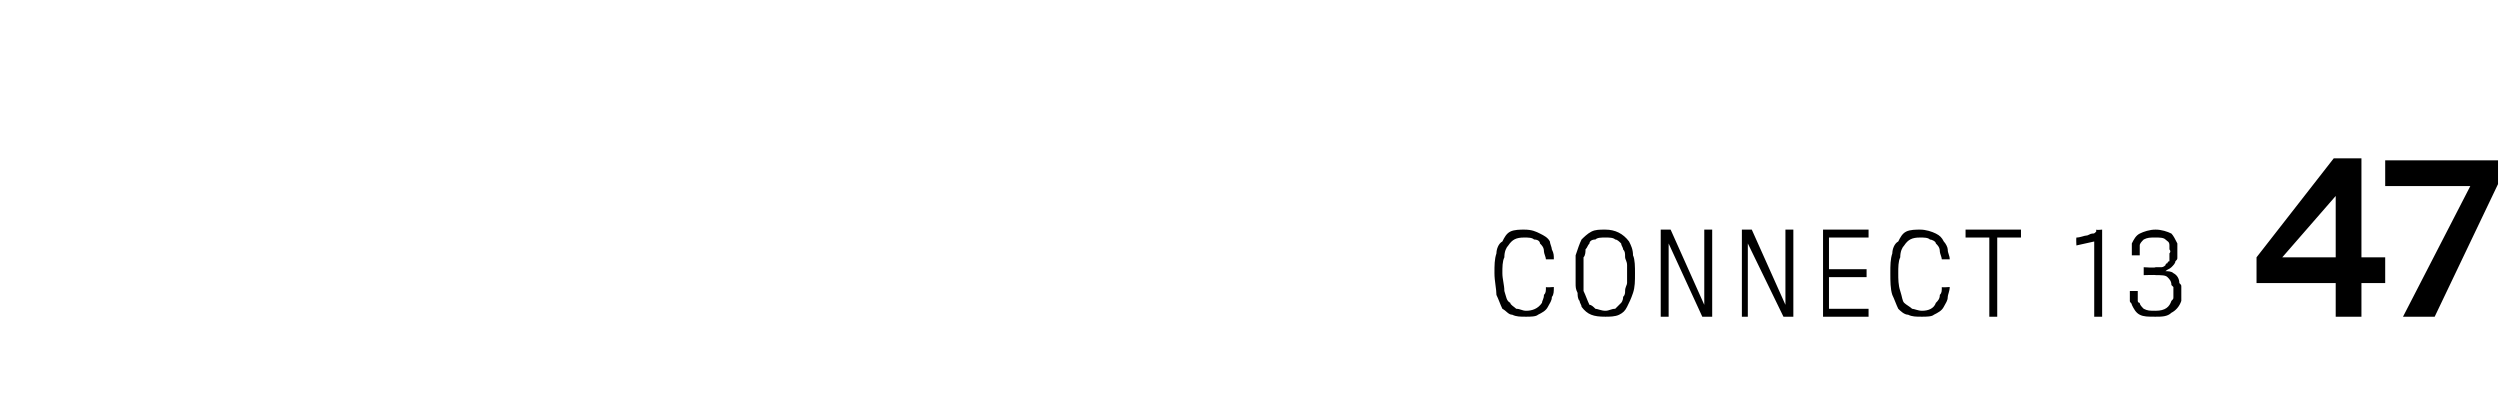 <?xml version="1.0" standalone="no"?><!DOCTYPE svg PUBLIC "-//W3C//DTD SVG 1.1//EN" "http://www.w3.org/Graphics/SVG/1.1/DTD/svg11.dtd"><svg xmlns="http://www.w3.org/2000/svg" version="1.1" width="126.3px" height="20.7px" viewBox="0 -1 126.3 20.7" style="top:-1px">  <desc>coNNECT 13 47</desc>  <defs/>  <g id="Polygon74908">    <path d="M 78.5 13.5 C 78.5 13.7 78.5 13.9 78.4 14 C 78.4 14.2 78.3 14.3 78.2 14.5 C 78.1 14.7 77.9 14.8 77.7 14.9 C 77.6 15 77.3 15 77.1 15 C 76.8 15 76.6 15 76.4 14.9 C 76.2 14.9 76.1 14.7 75.9 14.6 C 75.8 14.4 75.7 14.1 75.6 13.9 C 75.6 13.6 75.5 13.2 75.5 12.8 C 75.5 12.4 75.5 12.1 75.6 11.8 C 75.6 11.6 75.7 11.3 75.9 11.2 C 76 11 76.1 10.8 76.3 10.7 C 76.5 10.6 76.8 10.6 77 10.6 C 77.4 10.6 77.6 10.7 77.8 10.8 C 78 10.9 78.2 11 78.3 11.2 C 78.3 11.3 78.4 11.5 78.4 11.6 C 78.5 11.8 78.5 11.9 78.5 12.1 C 78.5 12.1 78.1 12.1 78.1 12.1 C 78.1 12 78 11.8 78 11.7 C 78 11.5 77.9 11.4 77.8 11.3 C 77.8 11.2 77.7 11.1 77.5 11.1 C 77.4 11 77.2 11 77 11 C 76.6 11 76.4 11.1 76.2 11.4 C 76.1 11.5 76 11.7 76 12 C 75.9 12.2 75.9 12.5 75.9 12.8 C 75.9 13.1 76 13.4 76 13.7 C 76.1 14 76.1 14.2 76.3 14.3 C 76.3 14.4 76.5 14.5 76.6 14.6 C 76.8 14.6 76.9 14.7 77.1 14.7 C 77.4 14.7 77.7 14.6 77.9 14.3 C 77.9 14.2 78 14.1 78 13.9 C 78.1 13.8 78.1 13.7 78.1 13.5 C 78.09 13.53 78.5 13.5 78.5 13.5 C 78.5 13.5 78.49 13.53 78.5 13.5 Z M 81.1 10.6 C 81.6 10.6 82 10.8 82.3 11.2 C 82.4 11.4 82.5 11.6 82.5 11.9 C 82.6 12.1 82.6 12.5 82.6 12.8 C 82.6 13.2 82.6 13.5 82.5 13.8 C 82.4 14.1 82.3 14.3 82.2 14.5 C 82.1 14.7 82 14.8 81.8 14.9 C 81.6 15 81.3 15 81.1 15 C 80.5 15 80.2 14.9 79.9 14.5 C 79.9 14.4 79.8 14.3 79.8 14.2 C 79.7 14.1 79.7 13.9 79.7 13.8 C 79.6 13.6 79.6 13.5 79.6 13.3 C 79.6 13.2 79.6 13 79.6 12.8 C 79.6 12.5 79.6 12.2 79.6 11.9 C 79.7 11.6 79.8 11.3 79.9 11.1 C 80 11 80.2 10.8 80.4 10.7 C 80.6 10.6 80.8 10.6 81.1 10.6 Z M 81.1 14.7 C 81.3 14.7 81.4 14.6 81.6 14.6 C 81.7 14.5 81.8 14.4 81.9 14.3 C 81.9 14.3 82 14.2 82 14 C 82.1 13.9 82.1 13.8 82.1 13.7 C 82.1 13.5 82.2 13.4 82.2 13.3 C 82.2 13.1 82.2 13 82.2 12.8 C 82.2 12.7 82.2 12.5 82.2 12.4 C 82.2 12.2 82.1 12.1 82.1 12 C 82.1 11.8 82.1 11.7 82 11.6 C 82 11.5 81.9 11.4 81.9 11.3 C 81.8 11.2 81.7 11.1 81.6 11.1 C 81.5 11 81.3 11 81.1 11 C 80.9 11 80.7 11 80.6 11.1 C 80.4 11.1 80.3 11.2 80.3 11.3 C 80.2 11.4 80.2 11.5 80.1 11.6 C 80.1 11.7 80.1 11.9 80 12 C 80 12.1 80 12.3 80 12.4 C 80 12.5 80 12.7 80 12.8 C 80 13.1 80 13.4 80 13.7 C 80.1 13.9 80.2 14.2 80.3 14.4 C 80.4 14.4 80.5 14.5 80.6 14.6 C 80.7 14.6 80.9 14.7 81.1 14.7 Z M 86 15 L 84.3 11.3 L 84.3 15 L 83.9 15 L 83.9 10.6 L 84.4 10.6 L 86.1 14.4 L 86.1 10.6 L 86.5 10.6 L 86.5 15 L 86 15 Z M 90.1 15 L 88.3 11.3 L 88.3 15 L 88 15 L 88 10.6 L 88.5 10.6 L 90.2 14.4 L 90.2 10.6 L 90.6 10.6 L 90.6 15 L 90.1 15 Z M 92.1 15 L 92.1 10.6 L 94.4 10.6 L 94.4 11 L 92.4 11 L 92.4 12.6 L 94.3 12.6 L 94.3 13 L 92.4 13 L 92.4 14.6 L 94.4 14.6 L 94.4 15 L 92.1 15 Z M 98.5 13.5 C 98.5 13.7 98.4 13.9 98.4 14 C 98.4 14.2 98.3 14.3 98.2 14.5 C 98.1 14.7 97.9 14.8 97.7 14.9 C 97.6 15 97.3 15 97.1 15 C 96.8 15 96.6 15 96.4 14.9 C 96.2 14.9 96 14.7 95.9 14.6 C 95.8 14.4 95.7 14.1 95.6 13.9 C 95.5 13.6 95.5 13.2 95.5 12.8 C 95.5 12.4 95.5 12.1 95.6 11.8 C 95.6 11.6 95.7 11.3 95.9 11.2 C 96 11 96.1 10.8 96.3 10.7 C 96.5 10.6 96.8 10.6 97 10.6 C 97.3 10.6 97.6 10.7 97.8 10.8 C 98 10.9 98.1 11 98.2 11.2 C 98.3 11.3 98.4 11.5 98.4 11.6 C 98.4 11.8 98.5 11.9 98.5 12.1 C 98.5 12.1 98.1 12.1 98.1 12.1 C 98.1 12 98 11.8 98 11.7 C 98 11.5 97.9 11.4 97.8 11.3 C 97.8 11.2 97.6 11.1 97.5 11.1 C 97.4 11 97.2 11 97 11 C 96.6 11 96.4 11.1 96.2 11.4 C 96.1 11.5 96 11.7 96 12 C 95.9 12.2 95.9 12.5 95.9 12.8 C 95.9 13.1 95.9 13.4 96 13.7 C 96.1 14 96.1 14.2 96.2 14.3 C 96.3 14.4 96.5 14.5 96.6 14.6 C 96.7 14.6 96.9 14.7 97.1 14.7 C 97.4 14.7 97.7 14.6 97.8 14.3 C 97.9 14.2 98 14.1 98 13.9 C 98.1 13.8 98.1 13.7 98.1 13.5 C 98.08 13.53 98.5 13.5 98.5 13.5 C 98.5 13.5 98.48 13.53 98.5 13.5 Z M 100.9 11 L 100.9 15 L 100.5 15 L 100.5 11 L 99.3 11 L 99.3 10.6 L 102.1 10.6 L 102.1 11 L 100.9 11 Z M 105.8 15 L 105.8 11.2 L 104.9 11.4 C 104.9 11.4 104.88 11.03 104.9 11 C 105.1 11 105.3 10.9 105.4 10.9 C 105.5 10.9 105.6 10.8 105.7 10.8 C 105.8 10.8 105.8 10.8 105.9 10.7 C 105.9 10.7 105.9 10.7 105.9 10.6 C 105.93 10.63 106.2 10.6 106.2 10.6 L 106.2 15 L 105.8 15 Z M 109.4 12.7 C 109.5 12.7 109.7 12.7 109.8 12.8 C 110 12.9 110.1 13.1 110.1 13.3 C 110.2 13.4 110.2 13.4 110.2 13.5 C 110.2 13.6 110.2 13.7 110.2 13.8 C 110.2 13.8 110.2 13.9 110.2 14 C 110.2 14.1 110.2 14.2 110.2 14.2 C 110.1 14.5 109.9 14.7 109.7 14.8 C 109.5 15 109.2 15 108.9 15 C 108.5 15 108.3 15 108.1 14.9 C 107.9 14.8 107.8 14.6 107.7 14.4 C 107.7 14.3 107.6 14.3 107.6 14.2 C 107.6 14.2 107.6 14.1 107.6 14 C 107.6 14 107.6 13.9 107.6 13.8 C 107.6 13.8 107.6 13.7 107.6 13.7 C 107.6 13.7 108 13.7 108 13.7 C 108 13.7 108 13.8 108 13.8 C 108 13.9 108 13.9 108 14 C 108 14 108 14.1 108 14.2 C 108 14.2 108 14.3 108.1 14.3 C 108.1 14.4 108.2 14.5 108.3 14.6 C 108.5 14.7 108.6 14.7 108.9 14.7 C 109.4 14.7 109.6 14.5 109.7 14.2 C 109.8 14.1 109.8 14.1 109.8 14 C 109.8 13.9 109.8 13.8 109.8 13.8 C 109.8 13.7 109.8 13.6 109.8 13.5 C 109.8 13.5 109.7 13.4 109.7 13.4 C 109.7 13.2 109.6 13.1 109.5 13 C 109.4 12.9 109.2 12.9 108.9 12.9 C 108.94 12.88 108.3 12.9 108.3 12.9 L 108.3 12.5 C 108.3 12.5 108.89 12.54 108.9 12.5 C 109 12.5 109.1 12.5 109.2 12.5 C 109.2 12.5 109.3 12.5 109.4 12.4 C 109.4 12.4 109.4 12.3 109.5 12.3 C 109.5 12.3 109.5 12.2 109.6 12.2 C 109.6 12.1 109.6 12.1 109.6 12 C 109.6 11.9 109.6 11.9 109.6 11.8 C 109.7 11.7 109.6 11.6 109.6 11.6 C 109.6 11.5 109.6 11.4 109.6 11.4 C 109.6 11.2 109.5 11.2 109.4 11.1 C 109.3 11 109.1 11 108.9 11 C 108.6 11 108.5 11 108.3 11.1 C 108.2 11.2 108.1 11.3 108.1 11.4 C 108.1 11.5 108.1 11.5 108.1 11.6 C 108.1 11.6 108.1 11.6 108.1 11.7 C 108.1 11.7 108.1 11.8 108.1 11.8 C 108.1 11.8 108.1 11.9 108.1 11.9 C 108.1 11.9 107.7 11.9 107.7 11.9 C 107.7 11.8 107.7 11.8 107.7 11.8 C 107.7 11.7 107.7 11.7 107.7 11.6 C 107.7 11.6 107.7 11.5 107.7 11.5 C 107.7 11.4 107.7 11.4 107.7 11.3 C 107.8 11.1 107.9 10.9 108.1 10.8 C 108.3 10.7 108.6 10.6 108.9 10.6 C 109.2 10.6 109.5 10.7 109.7 10.8 C 109.8 10.9 109.9 11.1 110 11.3 C 110 11.3 110 11.4 110 11.5 C 110 11.6 110 11.6 110 11.7 C 110 11.8 110 11.9 110 12 C 110 12.1 110 12.1 109.9 12.2 C 109.9 12.3 109.8 12.4 109.7 12.5 C 109.6 12.6 109.5 12.6 109.4 12.7 Z M 119.3 13.3 L 119.3 15 L 118 15 L 118 13.3 L 114 13.3 L 114 12 L 117.9 7 L 119.3 7 L 119.3 12 L 120.5 12 L 120.5 13.3 L 119.3 13.3 Z M 118 8.9 L 115.3 12 L 118 12 L 118 8.9 Z M 123 15 L 121.4 15 L 124.8 8.4 L 120.5 8.4 L 120.5 7.1 L 126.2 7.1 L 126.2 8.3 L 123 15 Z " stroke="none" fill="#000"/>  </g></svg>